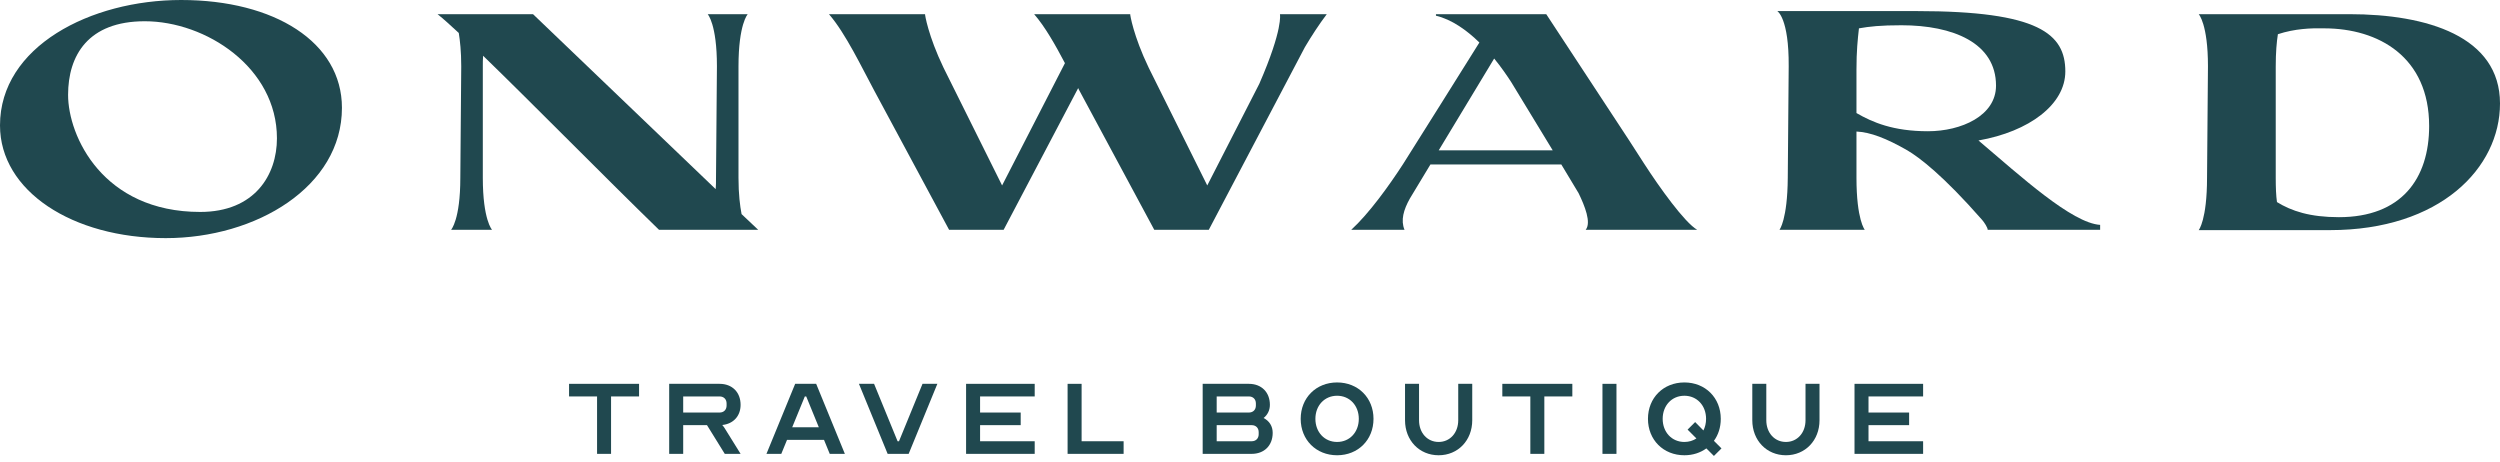 <svg width="184" height="34" viewBox="0 0 184 34" fill="none" xmlns="http://www.w3.org/2000/svg">
<path d="M12.198 17.526C18.864 17.526 25.167 13.74 25.167 7.936C25.167 3.106 20.201 0 13.332 0C6.666 0 0 3.424 0 9.228C0 14.057 5.328 17.526 12.198 17.526ZM14.737 15.599C7.573 15.599 5.011 10.021 5.011 6.983C5.011 4.081 6.484 1.564 10.656 1.564C15.146 1.564 20.383 4.965 20.383 10.18C20.383 12.878 18.75 15.599 14.737 15.599Z" fill="#20484F"/>
<path d="M54.58 15.758C54.467 15.168 54.353 14.307 54.353 13.082V4.897C54.353 1.768 55.033 1.043 55.033 1.043H52.086C52.086 1.043 52.766 1.768 52.766 4.875L52.698 13.082C52.698 13.377 52.698 13.672 52.675 13.921L39.23 1.043H32.202C32.633 1.383 33.154 1.859 33.766 2.426C33.857 2.993 33.947 3.786 33.947 4.875L33.88 13.082C33.88 16.188 33.199 16.914 33.199 16.914H36.215C36.215 16.914 35.535 16.188 35.535 13.082V4.897C35.535 4.625 35.535 4.353 35.557 4.104C39.253 7.686 44.536 13.06 48.504 16.914H52.018C53.514 16.914 54.467 16.914 55.033 16.914H55.804L54.58 15.758Z" fill="#20484F"/>
<path d="M94.204 1.043C94.204 1.043 94.454 2.109 92.685 6.167L88.854 13.649L84.546 4.988C83.412 2.63 83.163 1.043 83.185 1.043H76.112C76.905 1.95 77.676 3.31 78.379 4.648L73.754 13.649L69.446 4.988C68.312 2.63 68.063 1.043 68.085 1.043H61.011C62.236 2.449 63.437 4.988 64.367 6.711L69.854 16.914H73.867L79.354 6.484C79.399 6.575 79.422 6.643 79.467 6.711L84.954 16.914H88.967L96.041 3.469C96.54 2.63 97.084 1.791 97.651 1.043H94.204Z" fill="#20484F"/>
<path d="M99.451 16.914H103.373C103.078 16.211 103.305 15.44 103.759 14.624L105.278 12.107H114.914L116.183 14.216C116.637 15.146 117.136 16.392 116.705 16.914H124.912C123.983 16.37 122.146 13.808 120.99 12.017L119.879 10.293L113.803 1.043H105.686V1.156C106.842 1.428 107.953 2.222 108.883 3.129C107.001 6.122 105.142 9.114 103.26 12.085C102.217 13.694 100.743 15.735 99.451 16.914ZM105.89 11.064L109.971 4.308C110.492 4.943 110.923 5.578 111.218 6.031L114.279 11.064H105.89Z" fill="#20484F"/>
<path d="M145.615 10.339C149.356 9.681 152.008 7.686 152.008 5.26C152.008 2.494 150.059 0.816 141.08 0.816H130.809C130.809 0.816 131.671 1.315 131.648 4.875L131.58 13.082C131.557 16.188 130.968 16.914 130.968 16.914H137.248C137.248 16.914 136.636 16.188 136.636 13.082V9.681C137.656 9.727 138.835 10.18 140.377 11.064C141.261 11.586 143.007 12.901 145.887 16.188C146.045 16.37 146.295 16.755 146.295 16.914H154.57V16.551C152.485 16.415 148.743 12.992 145.615 10.339ZM136.636 5.124C136.636 3.741 136.727 2.902 136.818 2.086C137.588 1.95 138.405 1.859 139.946 1.859C143.733 1.859 146.907 3.152 146.907 6.303C146.907 8.525 144.345 9.659 141.896 9.659C139.334 9.659 137.815 9.001 136.636 8.321V5.124Z" fill="#20484F"/>
<path d="M172.913 1.043H161.826C161.826 1.043 162.506 1.768 162.506 4.875L162.438 13.082C162.438 16.188 161.826 16.937 161.826 16.937H171.485C179.601 16.937 184 12.357 184 7.618C184 2.675 178.627 1.043 172.913 1.043ZM172.142 15.984C170.011 15.984 168.65 15.531 167.585 14.873C167.517 14.397 167.494 13.808 167.494 13.082V4.897C167.494 3.854 167.562 3.084 167.653 2.517C168.9 2.109 170.079 2.063 171.054 2.086C175.067 2.086 178.785 4.194 178.785 9.273C178.785 13.15 176.745 15.984 172.142 15.984Z" fill="#20484F"/>
<path d="M41.883 29.178H43.944V33.404H44.974V29.178H47.035V28.25H41.883V29.178Z" fill="#20484F"/>
<path d="M49.252 33.404H50.283V31.291H52.035L53.343 33.404H54.508L53.343 31.528C53.302 31.456 53.23 31.363 53.158 31.28C53.972 31.198 54.508 30.621 54.508 29.796C54.508 28.869 53.89 28.25 52.962 28.25H49.252V33.404ZM50.283 30.363V29.178H52.962C53.271 29.178 53.477 29.384 53.477 29.693V29.848C53.477 30.157 53.271 30.363 52.962 30.363H50.283Z" fill="#20484F"/>
<path d="M57.503 33.404L57.926 32.373H60.647L61.069 33.404H62.182L60.07 28.25H58.524L56.411 33.404H57.503ZM58.307 31.445L59.235 29.178H59.338L60.265 31.445H58.307Z" fill="#20484F"/>
<path d="M63.218 28.25L65.331 33.404H66.877L68.99 28.25H67.897L66.166 32.476H66.063L64.332 28.25H63.218Z" fill="#20484F"/>
<path d="M76.154 29.178V28.25H71.104V33.404H76.154V32.476H72.134V31.291H75.123V30.363H72.134V29.178H76.154Z" fill="#20484F"/>
<path d="M78.575 33.404H82.698V32.476H79.606V28.25H78.575V33.404Z" fill="#20484F"/>
<path d="M88.517 33.404H92.124C93.052 33.404 93.67 32.785 93.67 31.858C93.67 31.363 93.423 30.982 93 30.765C93.289 30.538 93.464 30.198 93.464 29.796C93.464 28.869 92.845 28.25 91.918 28.25H88.517V33.404ZM89.548 31.291H92.124C92.433 31.291 92.639 31.497 92.639 31.806V31.961C92.639 32.27 92.433 32.476 92.124 32.476H89.548V31.291ZM89.548 30.363V29.178H91.918C92.227 29.178 92.433 29.384 92.433 29.693V29.848C92.433 30.157 92.227 30.363 91.918 30.363H89.548Z" fill="#20484F"/>
<path d="M98.411 28.148C96.865 28.148 95.731 29.281 95.731 30.827C95.731 32.373 96.865 33.507 98.411 33.507C99.957 33.507 101.09 32.373 101.09 30.827C101.09 29.281 99.957 28.148 98.411 28.148ZM98.411 32.528C97.483 32.528 96.813 31.806 96.813 30.827C96.813 29.848 97.483 29.127 98.411 29.127C99.338 29.127 100.008 29.848 100.008 30.827C100.008 31.806 99.338 32.528 98.411 32.528Z" fill="#20484F"/>
<path d="M105.884 32.528C105.049 32.528 104.441 31.858 104.441 30.93V28.25H103.41V30.93C103.41 32.414 104.461 33.507 105.884 33.507C107.306 33.507 108.357 32.414 108.357 30.93V28.25H107.326V30.93C107.326 31.858 106.718 32.528 105.884 32.528Z" fill="#20484F"/>
<path d="M110.571 29.178H112.633V33.404H113.663V29.178H115.724V28.25H110.571V29.178Z" fill="#20484F"/>
<path d="M118.972 33.404V28.25H117.941V33.404H118.972Z" fill="#20484F"/>
<path d="M126.144 33.558L126.701 33.002L126.144 32.445C126.464 32.012 126.649 31.456 126.649 30.827C126.649 29.281 125.516 28.148 123.97 28.148C122.424 28.148 121.29 29.281 121.29 30.827C121.29 32.373 122.424 33.507 123.97 33.507C124.599 33.507 125.145 33.321 125.588 33.002L126.144 33.558ZM124.856 32.27C124.609 32.435 124.3 32.528 123.97 32.528C123.042 32.528 122.373 31.806 122.373 30.827C122.373 29.848 123.042 29.127 123.97 29.127C124.897 29.127 125.567 29.848 125.567 30.827C125.567 31.146 125.495 31.435 125.372 31.682L124.763 31.064L124.207 31.62L124.856 32.27Z" fill="#20484F"/>
<path d="M131.443 32.528C130.608 32.528 130 31.858 130 30.93V28.25H128.969V30.93C128.969 32.414 130.021 33.507 131.443 33.507C132.865 33.507 133.916 32.414 133.916 30.93V28.25H132.886V30.93C132.886 31.858 132.278 32.528 131.443 32.528Z" fill="#20484F"/>
<path d="M141.541 29.178V28.25H136.492V33.404H141.541V32.476H137.522V31.291H140.511V30.363H137.522V29.178H141.541Z" fill="#20484F"/>
</svg>
